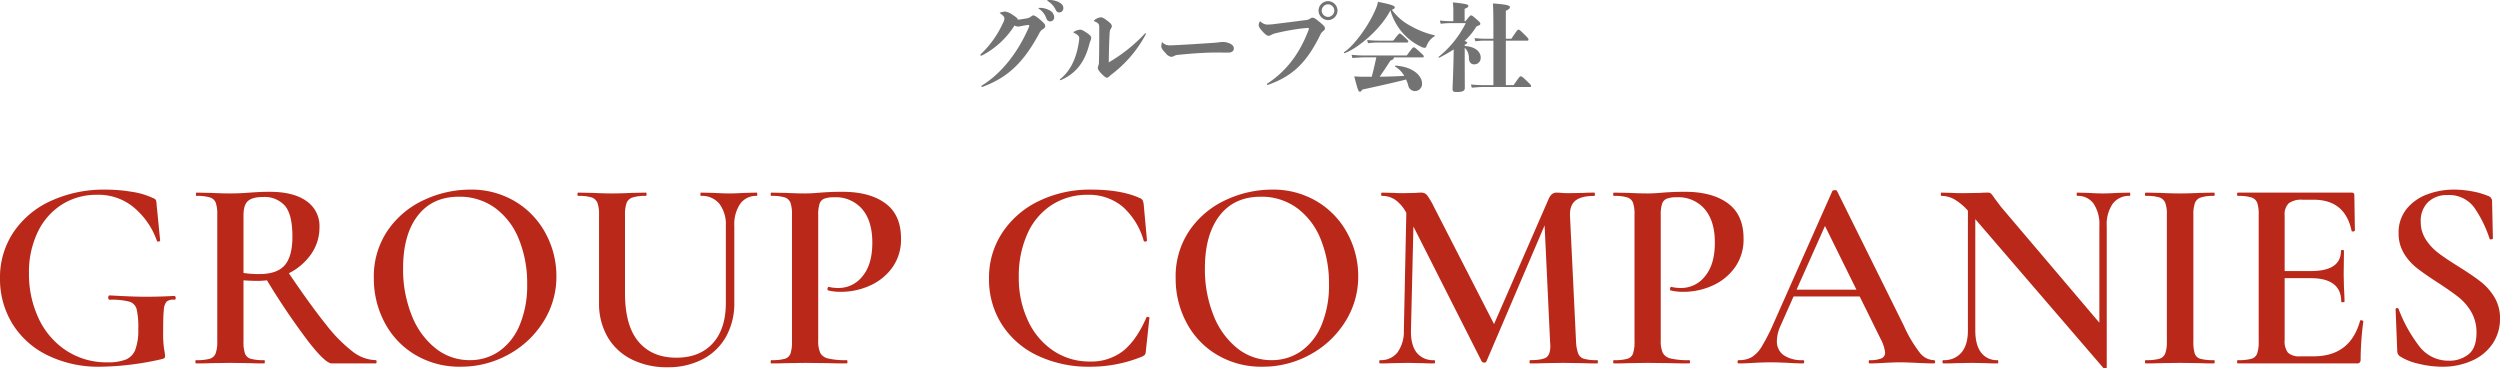 <svg id="コンポーネント_5_6" data-name="コンポーネント 5 – 6" xmlns="http://www.w3.org/2000/svg" width="731.84" height="107.855" viewBox="0 0 731.84 107.855">
  <path id="パス_2407" data-name="パス 2407" d="M-336.64.96a33.905,33.905,0,0,1-15.72-3.44,24.747,24.747,0,0,1-10.2-9.32,24.979,24.979,0,0,1-3.52-13.08,23.717,23.717,0,0,1,4-13.6,26.188,26.188,0,0,1,11.04-9.16,37.261,37.261,0,0,1,15.76-3.24,46.89,46.89,0,0,1,7.8.64,22.294,22.294,0,0,1,6.2,1.84,1.813,1.813,0,0,1,.84.56,4.7,4.7,0,0,1,.2,1.28L-319.2-36q0,.24-.44.32t-.52-.24a22.374,22.374,0,0,0-6.16-9.24,16.168,16.168,0,0,0-11.52-4.2,18.685,18.685,0,0,0-10.04,2.8A19.246,19.246,0,0,0-355-38.52a26.933,26.933,0,0,0-2.6,12.12,30.386,30.386,0,0,0,2.84,13.24,22.615,22.615,0,0,0,8.08,9.4A21.44,21.44,0,0,0-334.64-.32a14.354,14.354,0,0,0,5.36-.8A5.127,5.127,0,0,0-326.48-4a16.274,16.274,0,0,0,.88-6.08,23.662,23.662,0,0,0-.48-5.8,3.143,3.143,0,0,0-2.12-2.2,20,20,0,0,0-5.72-.56q-.48,0-.48-.64a.839.839,0,0,1,.12-.44.337.337,0,0,1,.28-.2q6.64.4,10.64.4t8.32-.24a.337.337,0,0,1,.28.2.717.717,0,0,1,.12.36q0,.56-.4.56a3.036,3.036,0,0,0-2.24.52,4.011,4.011,0,0,0-.84,2.44q-.2,1.84-.2,6.4a32.138,32.138,0,0,0,.28,5.12,14.892,14.892,0,0,1,.28,1.92.927.927,0,0,1-.16.64,1.831,1.831,0,0,1-.72.32A83.972,83.972,0,0,1-336.64.96Zm80.56-1.92q.24,0,.24.48t-.24.48h-12.88q-1.84,0-6.84-6.4a207.208,207.208,0,0,1-12.12-17.92q-1.76.16-2.72.16-1.76,0-4.16-.16V-6.48a10.66,10.66,0,0,0,.44,3.6,2.53,2.53,0,0,0,1.68,1.52,14.092,14.092,0,0,0,3.96.4q.16,0,.16.48t-.16.48q-2.64,0-4.08-.08l-5.92-.08-5.76.08Q-306,0-308.64,0q-.24,0-.24-.48t.24-.48a14.092,14.092,0,0,0,3.96-.4,2.645,2.645,0,0,0,1.72-1.56,9.88,9.88,0,0,0,.48-3.56V-43.52a10.337,10.337,0,0,0-.44-3.52,2.655,2.655,0,0,0-1.72-1.56,12.928,12.928,0,0,0-3.92-.44q-.16,0-.16-.48t.16-.48l4.16.08q3.52.16,5.68.16,2.64,0,5.76-.24,1.04-.08,2.52-.16t3.32-.08q6.96,0,10.76,2.72a8.815,8.815,0,0,1,3.8,7.6A13.577,13.577,0,0,1-275-32a17.357,17.357,0,0,1-6.52,5.6q6.56,9.68,10.96,15.12a43.375,43.375,0,0,0,7.8,7.88A11.469,11.469,0,0,0-256.08-.96ZM-294.8-26.48a28.744,28.744,0,0,0,4.64.32q5.2,0,7.44-2.6t2.24-8.36q0-6.48-2.2-9.04a7.926,7.926,0,0,0-6.36-2.56q-3.12,0-4.44,1.16t-1.32,4.2ZM-231.28.96a25.23,25.23,0,0,1-13.24-3.48,23.836,23.836,0,0,1-8.96-9.44,27.322,27.322,0,0,1-3.16-13,23.814,23.814,0,0,1,4.16-14.12,26.068,26.068,0,0,1,10.68-8.84,31.917,31.917,0,0,1,13.32-2.96,24.889,24.889,0,0,1,13.36,3.56,24.128,24.128,0,0,1,8.84,9.4,26.2,26.2,0,0,1,3.08,12.4,24.524,24.524,0,0,1-3.84,13.36,27.589,27.589,0,0,1-10.28,9.6A28.642,28.642,0,0,1-231.28.96Zm2.72-1.92a14.873,14.873,0,0,0,8.6-2.6,17.371,17.371,0,0,0,6-7.64,29.853,29.853,0,0,0,2.2-12,33.957,33.957,0,0,0-2.44-13.2,20.9,20.9,0,0,0-6.96-9.12,17.566,17.566,0,0,0-10.6-3.28q-7.76,0-12.04,5.56t-4.28,15.4a36.034,36.034,0,0,0,2.52,13.76,22.964,22.964,0,0,0,6.96,9.64A15.85,15.85,0,0,0-228.56-.96Zm74.96-39.28a10.03,10.03,0,0,0-1.88-6.48,6.548,6.548,0,0,0-5.4-2.32q-.16,0-.16-.48t.16-.48l3.68.08q3.04.16,4.8.16,1.44,0,4.32-.16l3.52-.08q.16,0,.16.48t-.16.48a5.675,5.675,0,0,0-4.84,2.32,10.7,10.7,0,0,0-1.72,6.48v22.4A19.928,19.928,0,0,1-153.56-7.8a16.587,16.587,0,0,1-6.88,6.6,21.883,21.883,0,0,1-10.28,2.32,22.945,22.945,0,0,1-10.4-2.28,16.679,16.679,0,0,1-7.08-6.56,19.425,19.425,0,0,1-2.52-10.04V-43.52a9.537,9.537,0,0,0-.48-3.52,2.784,2.784,0,0,0-1.72-1.56,12.515,12.515,0,0,0-3.88-.44q-.24,0-.24-.48t.24-.48l4.16.08q3.52.16,5.68.16,2.4,0,5.92-.16l4-.08q.24,0,.24.48t-.24.48a11.912,11.912,0,0,0-3.92.48,2.767,2.767,0,0,0-1.72,1.64,10.711,10.711,0,0,0-.44,3.56v22.8q0,9.52,3.96,14.2t11.08,4.68q6.8,0,10.64-4.2t3.84-11.88ZM-126.56-6.8a8.562,8.562,0,0,0,.6,3.72,3.483,3.483,0,0,0,2.32,1.64,21.938,21.938,0,0,0,5.4.48q.24,0,.24.48t-.24.48q-3.28,0-5.12-.08l-6.96-.08-5.76.08q-1.52.08-4.16.08-.24,0-.24-.48t.24-.48a13.642,13.642,0,0,0,3.92-.4,2.523,2.523,0,0,0,1.64-1.52,10.66,10.66,0,0,0,.44-3.6V-43.52a10.337,10.337,0,0,0-.44-3.52,2.649,2.649,0,0,0-1.68-1.56,12.515,12.515,0,0,0-3.88-.44q-.24,0-.24-.48t.24-.48l4.16.08q3.52.16,5.68.16,1.84,0,4.48-.24.96-.08,2.6-.16t3.88-.08q7.92,0,12.52,3.36t4.6,10.32a14.006,14.006,0,0,1-2.6,8.56,16.11,16.11,0,0,1-6.64,5.28,20.539,20.539,0,0,1-8.28,1.76,15.025,15.025,0,0,1-3.76-.4q-.24,0-.24-.4a1.065,1.065,0,0,1,.12-.48q.12-.24.28-.16a11.533,11.533,0,0,0,2.8.32,8.857,8.857,0,0,0,7.04-3.44q2.88-3.44,2.88-9.84,0-6.32-2.96-9.8a10.141,10.141,0,0,0-8.16-3.48,8.225,8.225,0,0,0-2.92.4,2.41,2.41,0,0,0-1.4,1.48,10.557,10.557,0,0,0-.4,3.4Zm79.84-44.08q8.88,0,14.32,2.48a1.907,1.907,0,0,1,.8.6,4.531,4.531,0,0,1,.32,1.24L-30.32-36q0,.24-.4.32a.459.459,0,0,1-.56-.24,20.826,20.826,0,0,0-6.2-10,15.378,15.378,0,0,0-10.2-3.44,19.064,19.064,0,0,0-10.44,2.92,19.344,19.344,0,0,0-7.16,8.4,29.859,29.859,0,0,0-2.56,12.76,29.2,29.2,0,0,0,2.72,12.84,21.309,21.309,0,0,0,7.44,8.76A18.865,18.865,0,0,0-47.04-.56a15.145,15.145,0,0,0,9.72-3.08q3.88-3.08,6.84-9.8.08-.24.48-.16t.4.24l-1.04,9.6a2.545,2.545,0,0,1-.28,1.2,2.776,2.776,0,0,1-.84.56A39.79,39.79,0,0,1-47.04.96,34.751,34.751,0,0,1-62.32-2.28,25.011,25.011,0,0,1-72.8-11.4a24.476,24.476,0,0,1-3.76-13.48,23.792,23.792,0,0,1,3.92-13.44,26.488,26.488,0,0,1,10.72-9.24A34.184,34.184,0,0,1-46.72-50.88ZM3.44.96A25.23,25.23,0,0,1-9.8-2.52a23.836,23.836,0,0,1-8.96-9.44,27.322,27.322,0,0,1-3.16-13,23.814,23.814,0,0,1,4.16-14.12A26.068,26.068,0,0,1-7.08-47.92,31.917,31.917,0,0,1,6.24-50.88,24.889,24.889,0,0,1,19.6-47.32a24.128,24.128,0,0,1,8.84,9.4,26.2,26.2,0,0,1,3.08,12.4,24.524,24.524,0,0,1-3.84,13.36A27.589,27.589,0,0,1,17.4-2.56,28.642,28.642,0,0,1,3.44.96ZM6.16-.96a14.873,14.873,0,0,0,8.6-2.6,17.371,17.371,0,0,0,6-7.64,29.853,29.853,0,0,0,2.2-12,33.957,33.957,0,0,0-2.44-13.2,20.9,20.9,0,0,0-6.96-9.12A17.566,17.566,0,0,0,2.96-48.8q-7.76,0-12.04,5.56t-4.28,15.4a36.034,36.034,0,0,0,2.52,13.76A22.964,22.964,0,0,0-3.88-4.44,15.85,15.85,0,0,0,6.16-.96Zm95.36,0q.16,0,.16.48t-.16.48q-2.64,0-4.24-.08L91.52-.16l-5.6.08Q84.48,0,81.84,0q-.16,0-.16-.48t.16-.48q3.52,0,4.72-.8t1.2-3.36l-.08-1.36L86.08-40.4,69.04-.56a.645.645,0,0,1-.64.32,1,1,0,0,1-.72-.32l-20-39.52-.72,30.4Q46.88-5.44,48.6-3.2A6.1,6.1,0,0,0,53.76-.96q.24,0,.24.48T53.76,0Q51.6,0,50.4-.08L46-.16l-4.72.08Q40.08,0,37.92,0q-.24,0-.24-.48t.24-.48A6.145,6.145,0,0,0,43-3.2a10.468,10.468,0,0,0,1.88-6.48l.72-34.4a11.125,11.125,0,0,0-3.16-3.76,6.749,6.749,0,0,0-3.96-1.2q-.24,0-.24-.48t.24-.48l3.44.08q1.04.08,2.72.08l3.76-.08A13.266,13.266,0,0,1,50-50a2.09,2.09,0,0,1,1.68.76,21.957,21.957,0,0,1,2,3.4l17.6,34.32L87.2-48a3.942,3.942,0,0,1,1.04-1.56A2.134,2.134,0,0,1,89.6-50q.56,0,1.44.08t2.16.08l4.32-.08q1.04-.08,3.12-.08.16,0,.16.48t-.16.48q-3.84,0-5.56,1.4t-1.56,4.6L95.28-6.48a11.787,11.787,0,0,0,.64,3.6A2.65,2.65,0,0,0,97.6-1.36,13.642,13.642,0,0,0,101.52-.96ZM120.08-6.8a8.562,8.562,0,0,0,.6,3.72A3.483,3.483,0,0,0,123-1.44a21.938,21.938,0,0,0,5.4.48q.24,0,.24.48T128.4,0q-3.28,0-5.12-.08l-6.96-.08-5.76.08Q109.04,0,106.4,0q-.24,0-.24-.48t.24-.48a13.642,13.642,0,0,0,3.92-.4,2.523,2.523,0,0,0,1.64-1.52,10.661,10.661,0,0,0,.44-3.6V-43.52a10.337,10.337,0,0,0-.44-3.52,2.649,2.649,0,0,0-1.68-1.56,12.515,12.515,0,0,0-3.88-.44q-.24,0-.24-.48t.24-.48l4.16.08q3.52.16,5.68.16,1.84,0,4.48-.24.96-.08,2.6-.16t3.88-.08q7.92,0,12.52,3.36t4.6,10.32a14.006,14.006,0,0,1-2.6,8.56,16.11,16.11,0,0,1-6.64,5.28,20.539,20.539,0,0,1-8.28,1.76,15.025,15.025,0,0,1-3.76-.4q-.24,0-.24-.4a1.065,1.065,0,0,1,.12-.48q.12-.24.28-.16a11.533,11.533,0,0,0,2.8.32,8.857,8.857,0,0,0,7.04-3.44q2.88-3.44,2.88-9.84,0-6.32-2.96-9.8a10.141,10.141,0,0,0-8.16-3.48,8.225,8.225,0,0,0-2.92.4,2.41,2.41,0,0,0-1.4,1.48,10.557,10.557,0,0,0-.4,3.4ZM200-.96q.4,0,.4.48T200,0q-1.52,0-4.88-.16t-4.88-.16q-2,0-4.72.16T181.28,0q-.32,0-.32-.48t.32-.48a8.29,8.29,0,0,0,3.4-.52,1.776,1.776,0,0,0,1.08-1.72,11.617,11.617,0,0,0-1.36-4.08L178.32-19.6H158.96l-3.84,8.64a11.027,11.027,0,0,0-1.04,4.32,4.892,4.892,0,0,0,2,4.24,9.453,9.453,0,0,0,5.6,1.44q.4,0,.4.48t-.4.48q-1.44,0-4.16-.16-3.04-.16-5.28-.16-2.16,0-5.04.16-2.56.16-4.24.16-.4,0-.4-.48t.4-.48a7.4,7.4,0,0,0,3.76-.88A9.246,9.246,0,0,0,149.68-5a56.518,56.518,0,0,0,3.44-6.76l17.2-38.72q.16-.24.72-.24t.64.24l19.6,39.52a37.963,37.963,0,0,0,4.68,7.88A5.405,5.405,0,0,0,200-.96ZM159.84-21.6h17.52l-9.2-18.64ZM257.36-50q.16,0,.16.48t-.16.48a5.9,5.9,0,0,0-4.96,2.28,10.485,10.485,0,0,0-1.76,6.52V1.12q0,.24-.4.32a.606.606,0,0,1-.56-.08l-37.52-43.6V-9.68q0,4.24,1.68,6.48a5.725,5.725,0,0,0,4.88,2.24q.16,0,.16.48t-.16.48q-2.16,0-3.28-.08L211.2-.16l-4.72.08Q205.2,0,202.8,0q-.24,0-.24-.48t.24-.48a6.56,6.56,0,0,0,5.32-2.24Q210-5.44,210-9.68V-44.72a16.585,16.585,0,0,0-4.04-3.36,7.809,7.809,0,0,0-3.72-.96q-.16,0-.16-.48t.16-.48l3.2.08q1.04.08,2.96.08l5.12-.08q.96-.08,2.32-.08a1.3,1.3,0,0,1,.96.32,9.534,9.534,0,0,1,.96,1.28l1.92,2.56,28.8,33.92V-40.24a10.854,10.854,0,0,0-1.68-6.52,5.6,5.6,0,0,0-4.8-2.28q-.16,0-.16-.48T242-50l3.28.08q2.56.16,4.24.16,1.6,0,4.32-.16ZM276-6.48a11.66,11.66,0,0,0,.4,3.6,2.41,2.41,0,0,0,1.64,1.52,14.092,14.092,0,0,0,3.96.4q.24,0,.24.48T282,0q-2.56,0-4.08-.08L272-.16l-5.76.08q-1.52.08-4.16.08-.24,0-.24-.48t.24-.48a14.092,14.092,0,0,0,3.96-.4,2.645,2.645,0,0,0,1.72-1.56,9.88,9.88,0,0,0,.48-3.56V-43.52a9.537,9.537,0,0,0-.48-3.52,2.784,2.784,0,0,0-1.72-1.56,12.872,12.872,0,0,0-3.96-.44q-.24,0-.24-.48t.24-.48l4.16.08q3.52.16,5.76.16,2.48,0,6-.16l4-.08q.24,0,.24.48t-.24.48a11.534,11.534,0,0,0-3.88.48,2.766,2.766,0,0,0-1.68,1.64,10.711,10.711,0,0,0-.44,3.56Zm48.8-6q0-.16.32-.16a.839.839,0,0,1,.44.12q.2.12.2.2a85.806,85.806,0,0,0-.8,11.12,1.409,1.409,0,0,1-.24.92,1.249,1.249,0,0,1-.96.28H289.04q-.24,0-.24-.48t.24-.48a14.092,14.092,0,0,0,3.96-.4,2.523,2.523,0,0,0,1.68-1.56,10.711,10.711,0,0,0,.44-3.56V-43.52a10.337,10.337,0,0,0-.44-3.52,2.655,2.655,0,0,0-1.72-1.56,12.928,12.928,0,0,0-3.92-.44q-.24,0-.24-.48t.24-.48h33.28q.8,0,.8.72l.16,10.4q0,.16-.44.24t-.52-.16q-1.92-9.12-11.12-9.12H308a6.252,6.252,0,0,0-4.08,1.04,4.453,4.453,0,0,0-1.2,3.52v16.32h7.68q8.8,0,8.8-5.92,0-.24.44-.24t.44.24L320-26l.08,3.76q.16,2.56.16,4.16,0,.16-.48.16t-.48-.16q0-6.88-8.96-6.88h-7.6V-6.8a5.286,5.286,0,0,0,1,3.68,4.853,4.853,0,0,0,3.56,1.04h3.92Q321.92-2.08,324.8-12.48Zm17.76-29.04a9.409,9.409,0,0,0,1.48,5.24,15.73,15.73,0,0,0,3.68,3.96q2.2,1.68,5.96,4,4.08,2.56,6.44,4.4a16.756,16.756,0,0,1,4,4.52,11.791,11.791,0,0,1,1.64,6.28,12.882,12.882,0,0,1-2.12,7.28,14.114,14.114,0,0,1-6,5A20.777,20.777,0,0,1,348.8.96a28.792,28.792,0,0,1-6.92-.88,16.613,16.613,0,0,1-5.4-2.16,1.882,1.882,0,0,1-.8-1.52l-.48-12.16v-.08q0-.32.4-.36t.48.28a42.351,42.351,0,0,0,6.04,10.88A10.646,10.646,0,0,0,350.8-.8a8.853,8.853,0,0,0,5.76-1.88q2.32-1.88,2.32-6.28a11.882,11.882,0,0,0-1.56-6.16,15.347,15.347,0,0,0-3.84-4.4q-2.28-1.76-6.2-4.32-3.84-2.48-6-4.2a15.761,15.761,0,0,1-3.68-4.24,11.162,11.162,0,0,1-1.52-5.88,10.864,10.864,0,0,1,2.32-7.04,13.832,13.832,0,0,1,6.04-4.28,21.961,21.961,0,0,1,7.8-1.4,28.91,28.91,0,0,1,5.44.52,21.858,21.858,0,0,1,4.56,1.32,1.609,1.609,0,0,1,1.2,1.52l.24,10.88q0,.24-.44.32t-.52-.16a35.291,35.291,0,0,0-4.28-8.84,9.061,9.061,0,0,0-8.04-3.96,7.814,7.814,0,0,0-5.72,2.08A7.593,7.593,0,0,0,342.56-41.52Z" transform="translate(366.08 106.388)" fill="#ba281a"/>
  <path id="パス_2408" data-name="パス 2408" d="M-61.768-22.092c-.224,0-.308.028-.308.112s.084.14.224.224A5.617,5.617,0,0,1-59.724-18.9a1.128,1.128,0,0,0,1.092.784,1.184,1.184,0,0,0,1.148-1.316,2.3,2.3,0,0,0-1.372-1.932,5.691,5.691,0,0,0-2.772-.728Zm2.576-2.3c-.2,0-.308.056-.308.14.028.112.084.14.252.252a6.006,6.006,0,0,1,2.156,2.38c.336.756.616.868,1.2.868A1.2,1.2,0,0,0-54.8-21.98c0-.868-.476-1.344-1.512-1.876A6.606,6.606,0,0,0-59.192-24.388Zm-8.96,5.684c-.028-.308-.476-.672-1.344-1.232A5.423,5.423,0,0,0-71.764-21a5.667,5.667,0,0,0-1.428.252c-.168.056-.224.084-.224.14s.028.084.168.168c.756.5,1.2.98,1.2,1.484a3.21,3.21,0,0,1-.476,1.4,28.968,28.968,0,0,1-6.5,9.072.206.206,0,0,0-.056.168.229.229,0,0,0,.252.224.532.532,0,0,0,.252-.084A24.6,24.6,0,0,0-69.1-16.912a2.958,2.958,0,0,0,1.064.308,3.06,3.06,0,0,0,.672-.112c1.176-.224,2.128-.364,2.3-.364a.281.281,0,0,1,.28.28.818.818,0,0,1-.056.252C-67.984-9.212-72.8-2.94-78.652.644c-.112.084-.14.14-.14.224a.21.21,0,0,0,.2.2.913.913,0,0,0,.28-.084c7.056-2.66,11.76-6.832,16.464-15.624a2.743,2.743,0,0,1,1.092-1.232c.448-.308.644-.448.644-.924s-.392-.924-1.792-2.1c-.924-.756-1.372-.98-1.68-.98-.252,0-.336.084-.756.392a2.549,2.549,0,0,1-1.064.448c-1.008.2-1.792.308-2.744.42Zm21.5,5.348c0-.336-.308-.756-1.176-1.344-1.148-.784-1.652-1.008-2.016-1.008a4.005,4.005,0,0,0-1.68.532q-.336.168-.336.252c0,.056.028.084.14.14,1.12.56,1.568.952,1.568,1.54A6.761,6.761,0,0,1-50.26-12.1c-.728,4.9-2.548,8.54-5.46,10.864-.084.084-.084.112-.084.168a.157.157,0,0,0,.168.14.3.3,0,0,0,.14-.028c3.92-1.736,6.72-4.62,8.232-10.22a9.258,9.258,0,0,1,.448-1.4A1.92,1.92,0,0,0-46.648-13.356Zm6.048-3.36c0-.392-.252-.784-1.2-1.512-1.232-.952-1.68-1.092-2.044-1.092a3.764,3.764,0,0,0-1.848.812c-.112.084-.14.112-.14.2s.056.14.2.2c1.008.42,1.344.7,1.344,1.708,0,3.612,0,6.832-.084,10.136a3.225,3.225,0,0,1-.14,1.008,2.923,2.923,0,0,0-.2.784c0,.308.28.84,1.092,1.68.784.812,1.288,1.148,1.54,1.148A.747.747,0,0,0-41.5-1.9c.252-.252.448-.392.812-.7a35.94,35.94,0,0,0,10-11.7.4.4,0,0,0,.056-.168.161.161,0,0,0-.168-.168c-.056,0-.084.028-.14.084A46.68,46.68,0,0,1-41.5-6.132c.028-2.968.112-5.88.2-7.616.056-1.372.112-1.792.392-2.212A1.58,1.58,0,0,0-40.6-16.716ZM-8.064-12.1a7.324,7.324,0,0,0-1.064.084c-.728.084-1.008.112-1.708.168-3.836.252-6.16.42-11,.672-.588.028-1.148.056-1.82.056A2.684,2.684,0,0,1-25.7-11.9c-.112-.084-.112-.084-.168-.084s-.112.056-.14.2a6.194,6.194,0,0,0-.112,1.064c0,.392.364.952,1.372,2.016a2.466,2.466,0,0,0,1.512.952,1.554,1.554,0,0,0,.812-.224,2.9,2.9,0,0,1,1.4-.364c4.088-.448,8.4-.672,10.864-.672,1.092,0,2.912.028,3.612.028.924,0,1.652-.364,1.652-1.232,0-.588-.336-1.092-1.4-1.54A5.2,5.2,0,0,0-8.064-12.1ZM22.68-24.052a2.8,2.8,0,0,0-2.772,2.772,2.8,2.8,0,0,0,2.772,2.772,2.8,2.8,0,0,0,2.772-2.772A2.8,2.8,0,0,0,22.68-24.052Zm0,.924a1.9,1.9,0,0,1,1.848,1.848,1.9,1.9,0,0,1-1.848,1.848,1.9,1.9,0,0,1-1.848-1.848A1.9,1.9,0,0,1,22.68-23.128ZM5.1.448c7.42-2.6,11.452-6.72,15.372-14.756a2.292,2.292,0,0,1,.812-.98c.364-.336.5-.476.5-.84,0-.42-.42-.868-1.6-1.848-1.316-1.092-1.68-1.232-2.044-1.232a1.319,1.319,0,0,0-.7.28,3.01,3.01,0,0,1-1.512.448c-3.192.42-6.1.784-8.848,1.12a17.325,17.325,0,0,1-2.268.168A3.074,3.074,0,0,1,2.94-18.06c-.112-.084-.112-.084-.168-.084s-.056,0-.14.2a2.388,2.388,0,0,0-.252.868c0,.448.28.98,1.064,1.82.952,1.036,1.372,1.344,1.9,1.344a1.971,1.971,0,0,0,.812-.308,5.282,5.282,0,0,1,1.456-.5,64.269,64.269,0,0,1,7.476-1.344c.616-.056,1.456-.14,1.652-.14.224,0,.336.056.336.224a.547.547,0,0,1-.028.2C14.308-8.456,10.276-3.416,4.9.084a.2.2,0,0,0-.112.168.177.177,0,0,0,.2.2Zm28.56-8.6a31.622,31.622,0,0,1-4.088-.2l.252.952c1.54-.14,2.828-.2,3.836-.2H36.82c-.42,1.96-.868,3.92-1.344,5.684h-2.24c-.9,0-1.96-.056-2.884-.112,1.12,4.312,1.26,4.48,1.652,4.48.28,0,.364-.084.7-.616C38.192.644,42.532-.336,45.528-1.12A12.3,12.3,0,0,1,46.172.644,1.994,1.994,0,0,0,48.02,2.268,2.081,2.081,0,0,0,50.2,0c0-1.96-2.268-4.788-7.728-5.18-.168,0-.28.2-.14.28A7.7,7.7,0,0,1,45-2.184c-2.212.14-4.676.224-7.2.252,1.064-1.54,2.1-3.08,3.136-4.7.84-.308,1.008-.56,1.036-.952H50.4a.273.273,0,0,0,.308-.28c0-.252-.084-.336-1.092-1.26-1.484-1.372-1.6-1.4-1.848-1.4s-.336.056-2.044,2.38Zm12.18-3.78c.2,0,.336-.084.336-.28,0-.224-.028-.308-1.064-1.26-1.148-1.064-1.232-1.092-1.456-1.092s-.28.056-1.876,2.072H37.408a26.315,26.315,0,0,1-3.276-.2l.252.952a23.124,23.124,0,0,1,3.024-.2Zm8.008-2.128A26.2,26.2,0,0,1,46.9-16.772a16.087,16.087,0,0,1-5.544-4.76c.644-.224.868-.42.868-.7,0-.392-.616-.784-4.928-1.624a9.039,9.039,0,0,1-.56,1.876c-2.044,5.068-6.58,11.116-9.352,12.852-.14.084,0,.364.168.308,4.34-1.652,10.864-7.476,13.384-12.544a17.083,17.083,0,0,0,4.088,7.14,16.966,16.966,0,0,0,5.152,3.64,2.288,2.288,0,0,0,.812.2c.224,0,.392-.14.56-.588a5.541,5.541,0,0,1,2.3-2.8C53.984-13.86,54.012-14.028,53.844-14.056Zm8.848,2.772c.588-.28.728-.42.728-.616,0-.14-.168-.308-.784-.476a20.164,20.164,0,0,0,3.5-4.284c.924-.336,1.12-.476,1.12-.756,0-.308-.084-.448-1.148-1.372-1.2-1.036-1.316-1.092-1.568-1.092-.2,0-.364.112-1.624,1.708h-.252v-3.64c.952-.336,1.092-.588,1.092-.84,0-.364-.252-.588-4.536-1.036a22.674,22.674,0,0,1,.14,2.8v2.716h-.336a31.028,31.028,0,0,1-3.612-.2l.252.952a25.365,25.365,0,0,1,3.36-.2H63a29.44,29.44,0,0,1-7.924,9.856c-.14.112.056.336.2.252a41.58,41.58,0,0,0,4.2-2.408l-.084,3.92C59.3-2.044,59.136.98,59.136,1.54c0,.812.168,1.008,1.316,1.008,1.652,0,2.268-.364,2.268-1.148,0-2.1-.028-5.964-.028-9.716v-2.1A4.142,4.142,0,0,1,63.924-7.28c.084,1.148.616,1.736,1.568,1.736A1.862,1.862,0,0,0,67.368-7.56c0-1.68-1.568-3.192-4.676-3.36ZM74.732.532v-13.02h6.356c.168,0,.28-.14.28-.336,0-.224-.168-.448-1.064-1.344-1.456-1.428-1.6-1.54-1.848-1.54-.28,0-.42.14-2.1,2.66H74.732v-8.2c.98-.42,1.2-.728,1.2-1.036,0-.448-.588-.784-4.984-1.092.112,1.6.14,3.808.14,8.26v2.072H68.656a28.618,28.618,0,0,1-3.08-.2l.252.952a17.571,17.571,0,0,1,2.828-.2h2.436V.532H67.9a31.447,31.447,0,0,1-3.388-.2l.252.952c1.624-.14,2.3-.2,3.136-.2H81.816c.224,0,.308-.112.308-.28,0-.252-.14-.42-1.092-1.344C79.548-1.96,79.352-2.044,79.1-2.044c-.28,0-.364.084-2.1,2.576Z" transform="translate(366.08 24.388)" fill="#737373"/>
</svg>
